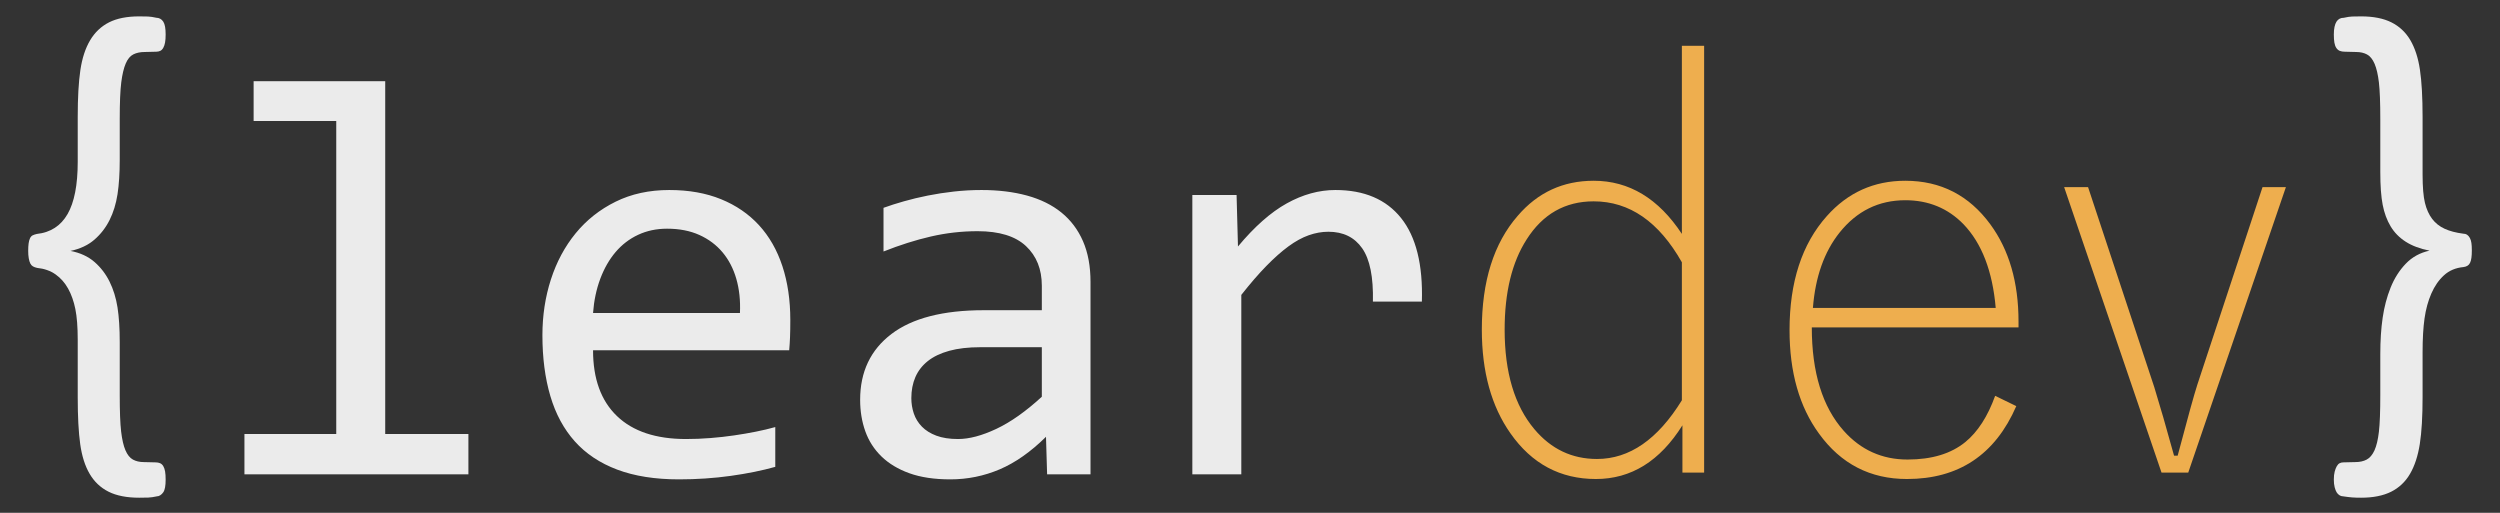 <svg xmlns="http://www.w3.org/2000/svg" xmlns:xlink="http://www.w3.org/1999/xlink" preserveAspectRatio="xMidYMid" width="1170" height="240" viewBox="0 0 1170 240">
  <rect x="0" y="0" width="1170" height="240" fill="#333333" stroke="none"/>
  <defs>
    <style>
      .cls-1 {
        fill: #ebebeb;
      }

      .cls-1, .cls-2 {
        fill-rule: evenodd;
      }

      .cls-2 {
        fill: #eeae4e;
      }
    </style>
  </defs>
  <path d="M665.437,141.141 L642.521,141.141 C642.781,129.682 641.109,121.371 637.508,116.206 C633.905,111.042 628.631,108.458 621.687,108.458 C618.648,108.458 615.588,109.002 612.508,110.086 C609.426,111.172 606.258,112.908 603.003,115.294 C599.747,117.683 596.297,120.743 592.651,124.474 C589.005,128.207 585.099,132.722 580.932,138.016 L580.932,222.000 L558.016,222.000 L558.016,91.271 L578.719,91.271 L579.370,115.359 C587.095,106.072 594.712,99.344 602.221,95.177 C609.729,91.010 617.303,88.927 624.943,88.927 C638.484,88.927 648.748,93.311 655.737,102.078 C662.723,110.847 665.958,123.868 665.437,141.141 ZM489.526,204.422 C482.407,211.453 475.181,216.531 467.846,219.656 C460.510,222.781 452.807,224.344 444.734,224.344 C437.268,224.344 430.888,223.388 425.594,221.479 C420.298,219.571 415.936,216.944 412.508,213.602 C409.078,210.261 406.561,206.332 404.956,201.818 C403.348,197.305 402.547,192.400 402.547,187.104 C402.547,173.998 407.430,163.732 417.195,156.310 C426.961,148.888 441.392,145.177 460.490,145.177 L487.573,145.177 L487.573,133.719 C487.573,125.994 485.099,119.809 480.151,115.164 C475.203,110.521 467.651,108.198 457.495,108.198 C450.116,108.198 442.846,109.024 435.685,110.672 C428.523,112.322 421.122,114.666 413.484,117.703 L413.484,97.260 C416.349,96.219 419.539,95.199 423.055,94.201 C426.570,93.204 430.281,92.313 434.188,91.531 C438.094,90.750 442.173,90.121 446.427,89.643 C450.679,89.167 454.976,88.927 459.318,88.927 C467.216,88.927 474.334,89.796 480.672,91.531 C487.007,93.269 492.368,95.916 496.753,99.474 C501.135,103.034 504.500,107.504 506.844,112.885 C509.187,118.269 510.359,124.604 510.359,131.896 L510.359,222.000 L490.047,222.000 L489.526,204.422 ZM487.573,162.495 L458.797,162.495 C453.153,162.495 448.293,163.060 444.214,164.188 C440.132,165.317 436.792,166.922 434.188,169.005 C431.583,171.089 429.651,173.585 428.393,176.492 C427.134,179.402 426.505,182.677 426.505,186.323 C426.505,188.842 426.896,191.250 427.677,193.549 C428.458,195.851 429.716,197.891 431.453,199.669 C433.189,201.449 435.445,202.859 438.224,203.901 C441.001,204.943 444.386,205.464 448.380,205.464 C453.589,205.464 459.556,203.881 466.284,200.711 C473.010,197.543 480.106,192.530 487.573,185.672 L487.573,162.495 ZM369.344,163.927 L277.547,163.927 C277.547,177.296 281.278,187.560 288.745,194.721 C296.209,201.883 306.974,205.464 321.036,205.464 C324.855,205.464 328.674,205.313 332.495,205.008 C336.314,204.705 340.002,204.292 343.562,203.771 C347.121,203.250 350.529,202.664 353.784,202.013 C357.039,201.362 360.054,200.646 362.833,199.865 L362.833,218.484 C356.669,220.222 349.703,221.632 341.935,222.716 C334.165,223.801 326.115,224.344 317.781,224.344 C306.583,224.344 296.948,222.824 288.875,219.786 C280.802,216.749 274.182,212.344 269.018,206.570 C263.853,200.798 260.034,193.724 257.560,185.346 C255.086,176.970 253.849,167.487 253.849,156.896 C253.849,147.696 255.171,138.992 257.820,130.789 C260.467,122.586 264.331,115.382 269.409,109.174 C274.487,102.969 280.715,98.042 288.094,94.396 C295.471,90.750 303.849,88.927 313.224,88.927 C322.339,88.927 330.411,90.359 337.443,93.224 C344.474,96.089 350.398,100.147 355.216,105.398 C360.034,110.652 363.680,117.032 366.154,124.539 C368.628,132.048 369.865,140.447 369.865,149.734 C369.865,152.947 369.820,155.639 369.734,157.807 C369.647,159.978 369.517,162.019 369.344,163.927 ZM344.604,130.529 C343.215,125.711 341.066,121.567 338.159,118.094 C335.249,114.623 331.626,111.909 327.286,109.956 C322.945,108.003 317.911,107.026 312.182,107.026 C307.234,107.026 302.720,107.982 298.641,109.891 C294.559,111.801 291.044,114.493 288.094,117.964 C285.142,121.436 282.755,125.603 280.932,130.464 C279.109,135.326 277.980,140.665 277.547,146.479 L346.297,146.479 C346.557,140.665 345.992,135.346 344.604,130.529 ZM114.396,203.120 L157.365,203.120 L157.365,56.635 L118.693,56.635 L118.693,38.016 L180.281,38.016 L180.281,203.120 L219.214,203.120 L219.214,222.000 L114.396,222.000 L114.396,203.120 Z" class="cls-1"/>
  <path d="M1024.094,221.182 L1011.594,221.182 L966.021,87.589 L977.219,87.589 L1008.208,181.208 C1010.812,189.629 1013.893,200.306 1017.453,213.240 L1019.146,213.240 C1023.833,195.531 1026.914,184.421 1028.391,179.906 L1058.859,87.589 L1069.797,87.589 L1024.094,221.182 ZM862.896,201.651 C870.881,210.593 880.820,215.063 892.714,215.063 C904.084,215.063 913.111,212.328 919.797,206.859 C925.611,202.086 930.256,194.880 933.729,185.245 L943.625,190.062 C933.729,212.806 916.672,224.177 892.453,224.177 C875.266,224.177 861.549,217.103 851.307,202.953 C842.105,190.368 837.505,174.222 837.505,154.516 C837.505,131.947 843.320,114.151 854.953,101.130 C864.761,90.107 877.001,84.594 891.672,84.594 C908.251,84.594 921.532,91.409 931.516,105.036 C940.282,117.016 944.667,132.165 944.667,150.479 L944.667,153.214 L847.922,153.214 C847.922,174.307 852.913,190.453 862.896,201.651 ZM933.990,144.099 C932.513,126.911 927.479,113.848 918.885,104.906 C911.594,97.442 902.522,93.708 891.672,93.708 C879.257,93.708 869.016,98.744 860.943,108.813 C853.736,117.842 849.570,129.603 848.443,144.099 L933.990,144.099 ZM787.375,199.047 C776.871,215.801 763.372,224.177 746.880,224.177 C730.214,224.177 716.888,217.060 706.906,202.823 C697.965,190.150 693.495,173.961 693.495,154.255 C693.495,131.599 699.094,113.848 710.292,101.000 C719.667,90.062 731.516,84.594 745.839,84.594 C762.418,84.594 776.177,92.884 787.115,109.464 L787.115,21.443 L797.531,21.443 L797.531,221.182 L787.375,221.182 L787.375,199.047 ZM787.115,122.745 C776.350,103.734 762.591,94.229 745.839,94.229 C732.470,94.229 722.010,100.176 714.458,112.068 C707.600,122.745 704.172,136.807 704.172,154.255 C704.172,174.307 708.815,189.847 718.104,200.870 C725.917,210.159 735.682,214.802 747.401,214.802 C762.591,214.802 775.829,205.645 787.115,187.328 L787.115,122.745 Z" class="cls-2"/>
  <path d="M1156.622,113.721 C1156.492,112.810 1156.252,112.029 1155.906,111.378 C1155.558,110.727 1155.125,110.228 1154.604,109.880 C1154.083,109.534 1153.475,109.359 1152.781,109.359 C1149.396,108.926 1146.509,108.167 1144.122,107.081 C1141.734,105.996 1139.781,104.456 1138.263,102.458 C1136.743,100.462 1135.614,97.966 1134.878,94.971 C1134.139,91.977 1133.771,87.529 1133.771,81.625 L1133.771,54.802 C1133.771,45.602 1133.358,38.223 1132.534,32.667 C1131.708,27.112 1130.210,22.490 1128.042,18.799 C1125.871,15.111 1122.919,12.334 1119.188,10.466 C1115.454,8.601 1110.724,7.667 1104.995,7.667 C1103.345,7.667 1101.955,7.689 1100.828,7.732 C1099.699,7.777 1098.397,7.972 1096.922,8.318 C1096.141,8.318 1095.467,8.470 1094.904,8.773 C1094.338,9.079 1093.862,9.534 1093.471,10.141 C1093.081,10.749 1092.776,11.553 1092.560,12.549 C1092.342,13.548 1092.234,14.743 1092.234,16.130 C1092.234,17.693 1092.320,18.974 1092.495,19.971 C1092.668,20.970 1092.971,21.794 1093.406,22.445 C1093.840,23.096 1094.383,23.552 1095.034,23.813 C1095.685,24.073 1096.486,24.203 1097.443,24.203 L1102.651,24.333 C1104.647,24.333 1106.362,24.724 1107.794,25.505 C1109.227,26.286 1110.398,27.741 1111.310,29.867 C1112.221,31.995 1112.893,34.903 1113.328,38.591 C1113.761,42.282 1113.979,47.989 1113.979,55.714 L1113.979,80.453 C1113.979,86.878 1114.347,91.999 1115.086,95.818 C1115.822,99.639 1117.059,103.002 1118.797,105.909 C1120.532,108.818 1122.898,111.227 1125.893,113.135 C1128.888,115.046 1132.599,116.435 1137.026,117.302 C1132.599,118.258 1128.888,120.297 1125.893,123.422 C1122.898,126.547 1120.532,130.280 1118.797,134.620 C1117.059,138.961 1115.822,143.649 1115.086,148.682 C1114.347,153.718 1113.979,159.447 1113.979,165.870 L1113.979,184.880 C1113.979,192.605 1113.761,198.334 1113.328,202.068 C1112.893,205.799 1112.199,208.708 1111.245,210.792 C1110.289,212.875 1109.074,214.307 1107.599,215.089 C1106.122,215.870 1104.344,216.260 1102.260,216.260 L1096.661,216.391 C1096.053,216.391 1095.490,216.521 1094.969,216.781 C1094.448,217.042 1093.992,217.518 1093.602,218.214 C1093.211,218.907 1092.885,219.754 1092.625,220.753 C1092.365,221.750 1092.234,222.986 1092.234,224.464 C1092.234,225.851 1092.365,227.045 1092.625,228.044 C1092.885,229.041 1093.189,229.822 1093.536,230.388 C1093.882,230.952 1094.318,231.407 1094.839,231.755 C1095.359,232.101 1095.923,232.276 1096.531,232.276 C1098.267,232.536 1099.699,232.709 1100.828,232.797 C1101.955,232.882 1103.345,232.927 1104.995,232.927 C1110.636,232.927 1115.324,231.993 1119.057,230.128 C1122.789,228.260 1125.741,225.460 1127.911,221.729 C1130.080,217.996 1131.600,213.351 1132.469,207.797 C1133.335,202.241 1133.771,194.906 1133.771,185.792 L1133.771,164.828 C1133.771,158.578 1134.074,153.305 1134.682,149.008 C1135.289,144.711 1136.353,140.827 1137.872,137.354 C1139.390,133.883 1141.366,131.039 1143.797,128.826 C1146.226,126.612 1149.266,125.332 1152.911,124.984 C1153.605,124.899 1154.214,124.704 1154.734,124.398 C1155.255,124.095 1155.666,123.640 1155.971,123.031 C1156.274,122.425 1156.492,121.644 1156.622,120.688 C1156.753,119.733 1156.818,118.561 1156.818,117.172 C1156.818,115.784 1156.753,114.633 1156.622,113.721 Z" class="cls-1"/>
  <path d="M77.260,220.622 C77.085,219.623 76.805,218.799 76.414,218.148 C76.023,217.497 75.523,217.042 74.917,216.781 C74.308,216.521 73.615,216.391 72.833,216.391 L67.365,216.260 C65.367,216.260 63.654,215.870 62.221,215.089 C60.789,214.307 59.617,212.853 58.706,210.727 C57.794,208.598 57.121,205.669 56.687,201.938 C56.252,198.204 56.036,192.518 56.036,184.880 L56.036,160.141 C56.036,153.718 55.689,148.292 54.995,143.865 C54.299,139.438 53.062,135.423 51.284,131.820 C49.504,128.219 47.138,125.137 44.187,122.576 C41.235,120.016 37.502,118.301 32.990,117.432 C37.502,116.478 41.235,114.720 44.187,112.159 C47.138,109.599 49.504,106.540 51.284,102.979 C53.062,99.421 54.299,95.407 54.995,90.935 C55.689,86.465 56.036,81.061 56.036,74.724 L56.036,55.714 C56.036,47.989 56.274,42.259 56.753,38.526 C57.229,34.795 57.924,31.865 58.836,29.737 C59.747,27.611 60.940,26.179 62.417,25.440 C63.892,24.704 65.672,24.333 67.755,24.333 L73.094,24.203 C73.788,24.203 74.416,24.073 74.982,23.813 C75.545,23.552 76.023,23.076 76.414,22.380 C76.805,21.686 77.085,20.840 77.260,19.841 C77.433,18.844 77.521,17.607 77.521,16.130 C77.521,14.743 77.433,13.548 77.260,12.549 C77.085,11.553 76.805,10.749 76.414,10.141 C76.023,9.534 75.545,9.079 74.982,8.773 C74.416,8.470 73.830,8.318 73.224,8.318 C71.661,7.972 70.337,7.777 69.253,7.732 C68.166,7.689 66.799,7.667 65.151,7.667 C59.422,7.667 54.712,8.601 51.023,10.466 C47.333,12.334 44.383,15.133 42.169,18.865 C39.956,22.598 38.436,27.243 37.612,32.797 C36.786,38.353 36.375,45.687 36.375,54.802 L36.375,75.766 C36.375,86.530 34.790,94.668 31.622,100.180 C28.453,105.693 23.657,108.796 17.234,109.490 C16.453,109.665 15.802,109.880 15.281,110.141 C14.760,110.401 14.347,110.857 14.044,111.508 C13.739,112.159 13.523,112.962 13.393,113.917 C13.263,114.873 13.198,116.045 13.198,117.432 C13.198,118.734 13.283,119.886 13.458,120.883 C13.631,121.882 13.869,122.685 14.174,123.292 C14.478,123.900 14.891,124.356 15.411,124.659 C15.932,124.964 16.583,125.202 17.365,125.375 C20.750,125.723 23.635,126.742 26.023,128.435 C28.410,130.128 30.363,132.341 31.883,135.076 C33.401,137.810 34.530,141.000 35.268,144.646 C36.005,148.292 36.375,153.067 36.375,158.969 L36.375,185.792 C36.375,194.992 36.766,202.371 37.547,207.927 C38.328,213.481 39.803,218.104 41.974,221.794 C44.143,225.483 47.095,228.260 50.828,230.128 C54.559,231.993 59.334,232.927 65.151,232.927 C66.799,232.927 68.211,232.905 69.383,232.862 C70.555,232.817 71.922,232.622 73.484,232.276 C74.005,232.276 74.526,232.101 75.047,231.755 C75.568,231.407 76.023,230.952 76.414,230.388 C76.805,229.822 77.085,229.041 77.260,228.044 C77.433,227.045 77.521,225.851 77.521,224.464 C77.521,222.901 77.433,221.619 77.260,220.622 Z" class="cls-1"/>
</svg>
